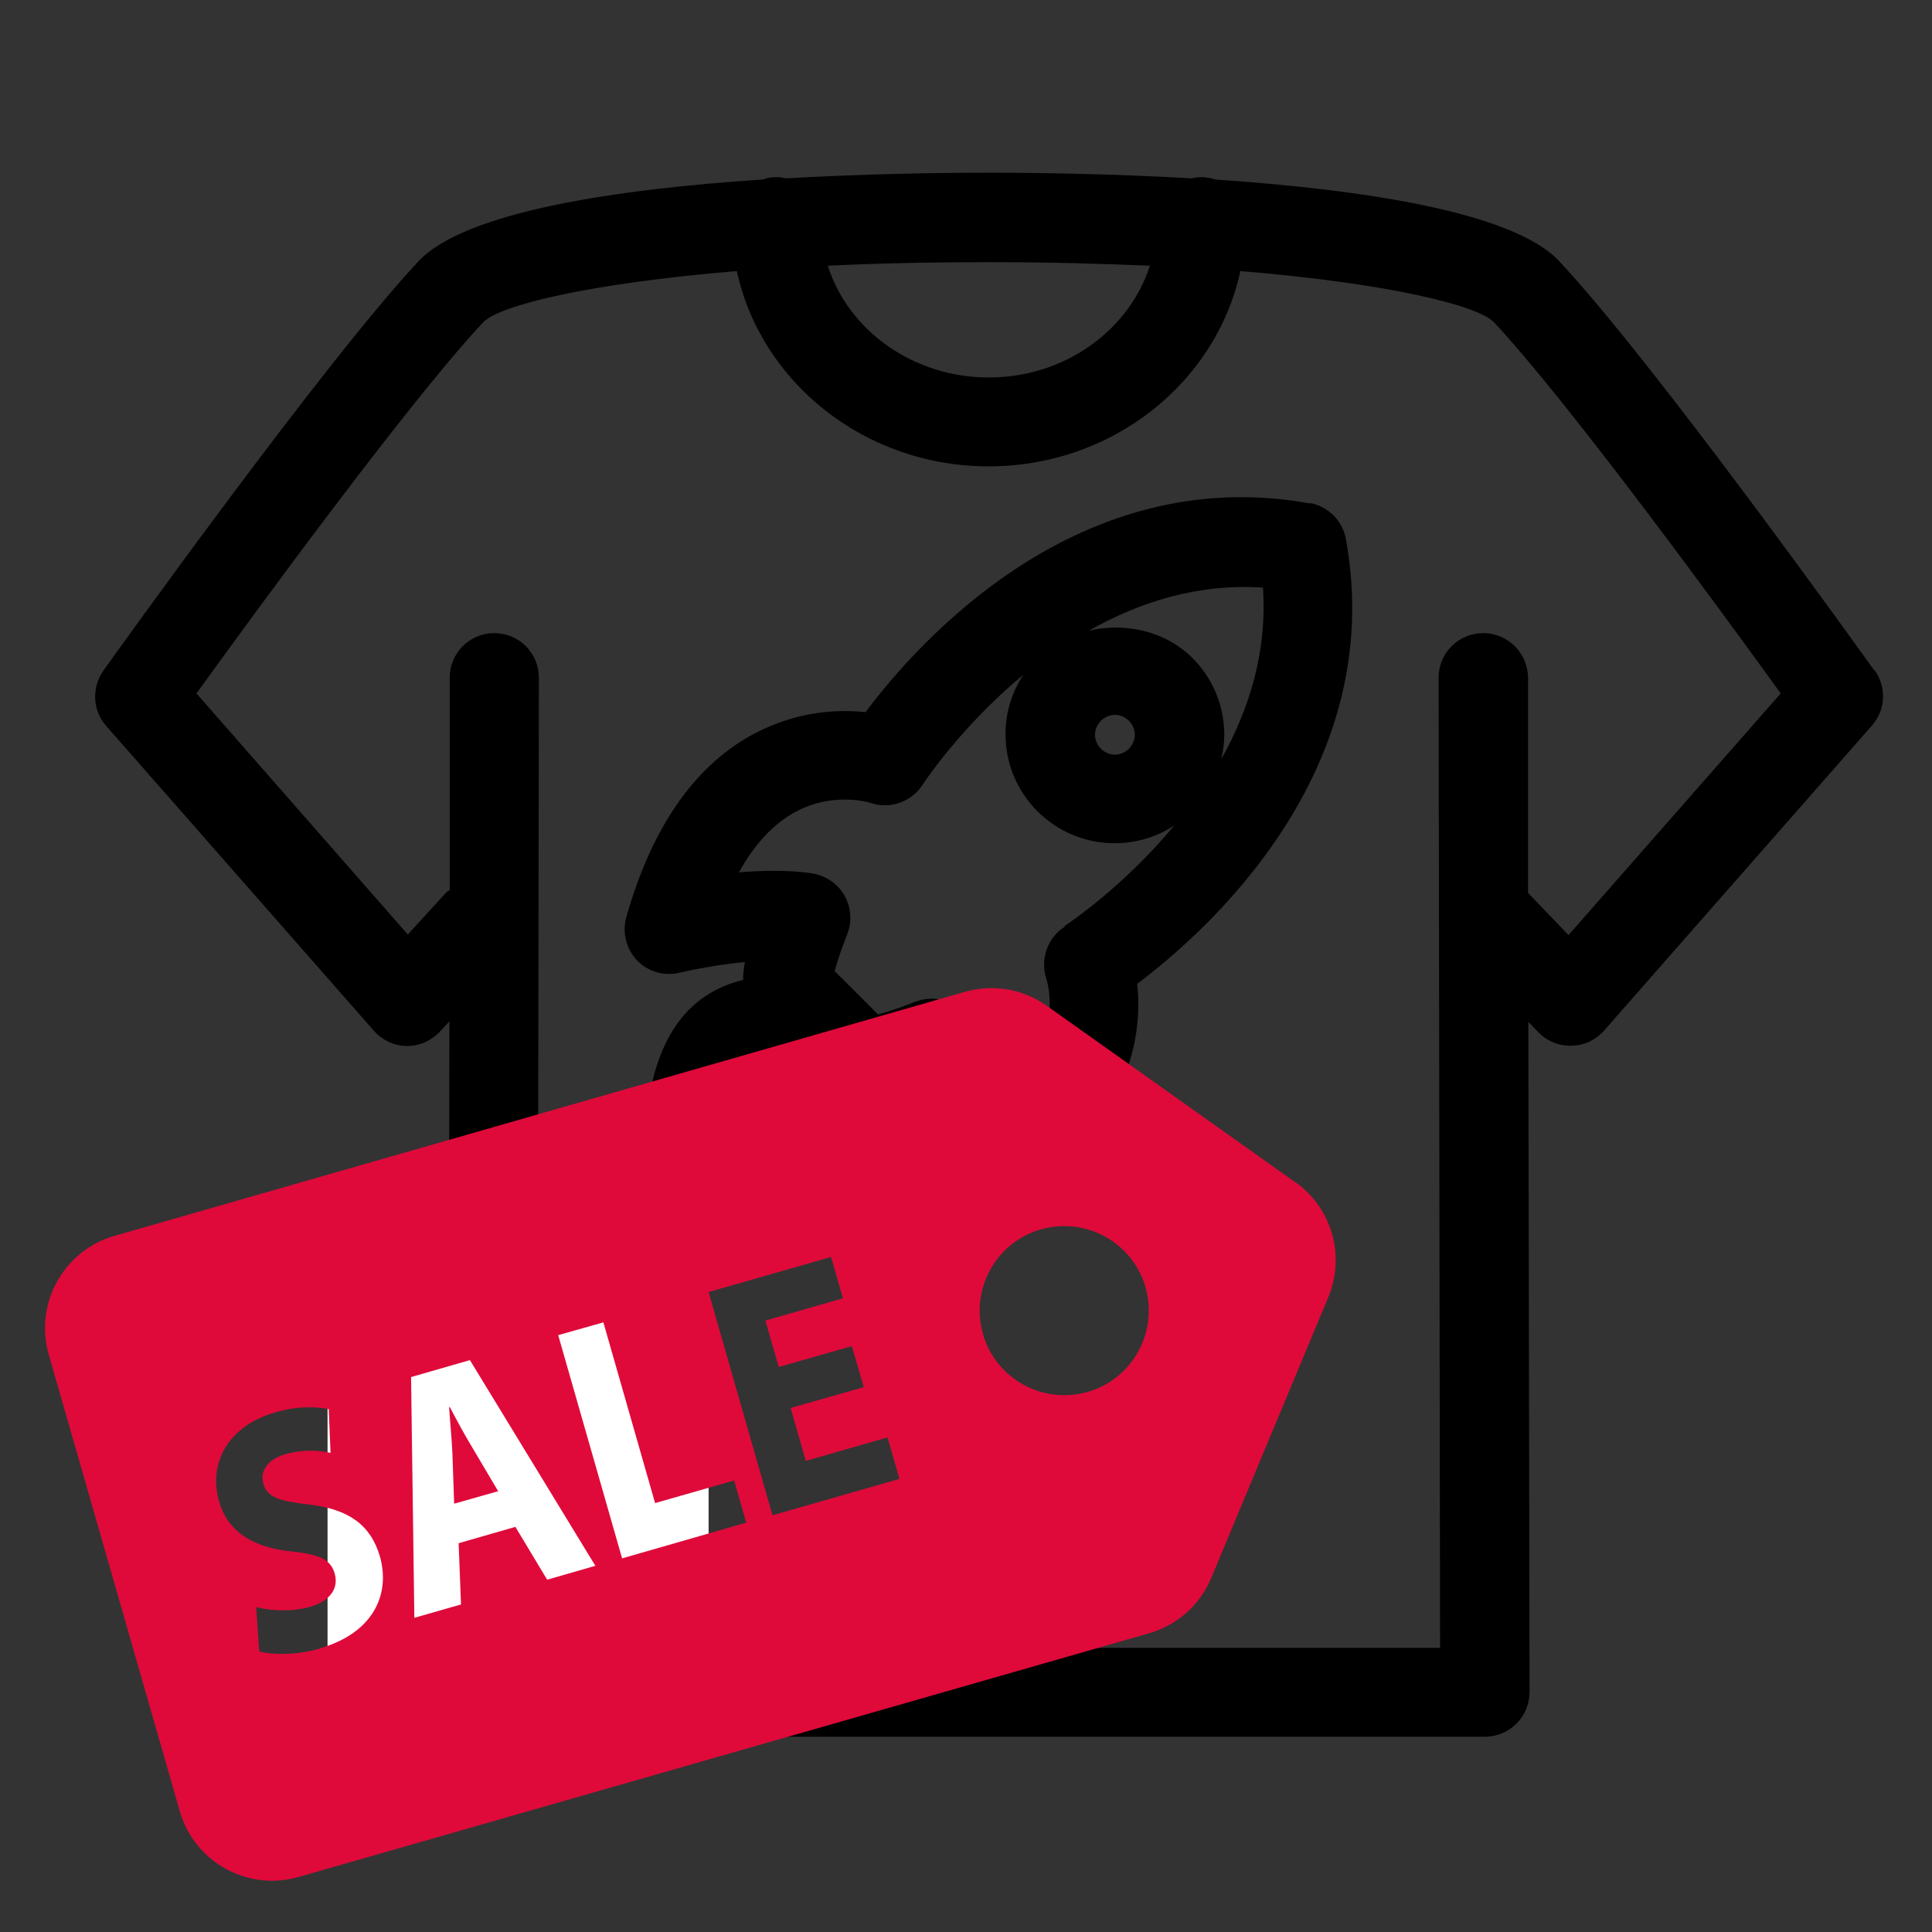 <svg viewBox="0 0 65 65" height="65" width="65" xmlns="http://www.w3.org/2000/svg" id="a"><rect x="0" y="0" width="65" height="65" fill="#333333" stroke="none"/><path d="M63.06,22.56c-.3-.42-7.42-10.38-10.6-13.77-1.57-1.68-6.72-2.42-11.57-2.75-.15-.05-.3-.08-.47-.08-.11,0-.22.01-.32.04-2.65-.15-5.14-.19-6.83-.19s-4.19.04-6.83.19c-.1-.02-.21-.04-.32-.04-.17,0-.32.03-.47.08-4.85.32-10,1.07-11.57,2.75-3.17,3.38-10.3,13.35-10.6,13.77-.4.57-.37,1.34.09,1.86l9.01,10.26c.28.32.69.51,1.11.51h.01c.42,0,.82-.18,1.11-.49l.31-.34-.04,22.57c0,.4.16.78.44,1.06.28.28.66.44,1.06.44h33.38c.4,0,.78-.16,1.06-.44.28-.28.44-.66.44-1.06l-.04-22.55.33.34c.29.31.72.48,1.12.46.42,0,.82-.19,1.1-.51l9.01-10.26c.46-.52.5-1.29.09-1.86ZM38.69,8.93c-.69,2.17-2.86,3.77-5.42,3.77s-4.73-1.59-5.42-3.76c1.65-.08,3.45-.12,5.42-.12s3.77.05,5.42.12ZM52.78,31.47l-1.37-1.43v-7.24c-.01-.83-.68-1.5-1.51-1.5h0c-.83,0-1.5.67-1.5,1.5l.05,32.64h-30.37l.05-32.64c0-.83-.67-1.5-1.5-1.5h0c-.83,0-1.5.67-1.5,1.5v7.15s-.09.04-.12.08l-1.29,1.41-7.11-8.11c1.89-2.62,7.17-9.85,9.65-12.49.54-.56,3.48-1.3,8.53-1.72.81,3.74,4.3,6.57,8.47,6.57s7.66-2.82,8.47-6.57c5.05.42,7.99,1.16,8.53,1.72,2.48,2.64,7.76,9.87,9.65,12.49l-7.14,8.13Z"></path><path d="M44.09,16.94c-7.82-1.43-13.23,4.69-14.97,7.02-.92-.1-2.26-.04-3.68.69-2.03,1.05-3.5,3.14-4.37,6.21-.14.51,0,1.06.35,1.44.36.38.9.55,1.42.43.89-.2,1.63-.31,2.22-.36-.04.23-.06.42-.06.6-2.82.68-3.15,3.59-3.31,5.05-.03.29-.08.67-.12.83-.34.56-.31,1.3.13,1.79.3.33.7.51,1.11.51.24,0,.48-.06.71-.19.13-.04.54-.08.84-.11,1.42-.14,4.64-.47,5.21-3.67.1-.01.18,0,.28-.03-.05.59-.16,1.34-.36,2.22-.12.52.05,1.05.43,1.42.28.27.65.41,1.03.41.14,0,.27-.02.41-.06,3.07-.87,5.15-2.34,6.21-4.37.73-1.41.79-2.76.69-3.67,2.33-1.75,8.45-7.16,7.02-14.97-.11-.61-.59-1.09-1.21-1.21ZM26.81,35.66l.06.06c-.07.05-.14.11-.21.16.05-.08.1-.14.15-.22ZM35.82,31.18c-.58.37-.83,1.09-.62,1.74.02.05.39,1.25-.29,2.52-.4.75-1.08,1.39-2.05,1.91.13-1.55-.02-2.41-.05-2.54-.09-.44-.37-.81-.76-1.03-.22-.12-.47-.18-.71-.18-.19,0-.38.04-.57.11-.41.17-.89.33-1.23.42l-1.46-1.46c.09-.34.26-.82.42-1.23.17-.41.14-.88-.07-1.28-.21-.39-.59-.67-1.03-.76-.13-.03-.99-.18-2.54-.05.53-.96,1.17-1.64,1.91-2.04,1.27-.68,2.47-.31,2.51-.3.66.23,1.39-.03,1.76-.61.03-.04,1.26-1.93,3.39-3.7-.39.59-.6,1.28-.6,2,0,.98.38,1.9,1.07,2.59.69.69,1.61,1.08,2.6,1.08.72,0,1.42-.21,2.01-.6-1.75,2.11-3.63,3.34-3.7,3.39ZM36.84,24.72c0-.1.03-.3.2-.47s.37-.2.47-.2.3.03.47.2.2.37.2.47-.03.3-.2.47h0c-.17.17-.37.2-.47.2s-.3-.03-.47-.2-.2-.37-.2-.47ZM41.09,25.53c.06-.26.1-.53.1-.8,0-.98-.38-1.9-1.07-2.59-.91-.91-2.27-1.21-3.49-.92,1.66-.94,3.64-1.6,5.86-1.45.15,2.18-.48,4.13-1.4,5.77Z"></path><rect fill="#fff" height="13.98" width="12.82" y="43.09" x="11.02"></rect><path fill="#df0a3a" d="M15.13,47.34h-.02c.03.48.09,1.08.11,1.54l.06,1.71,1.48-.42-.87-1.47c-.25-.41-.53-.93-.75-1.35Z"></path><path fill="#df0a3a" d="M43.57,39.77l-8.35-5.93c-.8-.57-1.81-.74-2.76-.47L3.85,41.58c-1.71.49-2.7,2.28-2.21,3.99l4.41,15.37c.49,1.71,2.28,2.7,3.99,2.21l28.62-8.2c.94-.27,1.71-.95,2.09-1.86l3.94-9.45c.58-1.39.12-3-1.11-3.87ZM10.74,55.47c-.76.22-1.58.21-2.02.09l-.1-1.49c.47.12,1.17.17,1.81-.01.69-.2.97-.63.83-1.12s-.53-.64-1.42-.74c-1.23-.12-2.16-.6-2.47-1.69-.37-1.28.3-2.53,1.88-2.99.75-.22,1.36-.2,1.81-.11l.06,1.47c-.31-.07-.85-.14-1.5.04s-.88.61-.76,1c.14.48.57.58,1.54.7,1.32.15,2.07.68,2.38,1.74.36,1.26-.2,2.58-2.03,3.1ZM18.41,53.15l-1.07-1.78-1.91.55.08,2.06-1.57.45-.11-8.1,1.98-.57,4.22,6.92-1.63.47ZM25.1,51.23l-4.17,1.2-2.15-7.51,1.52-.43,1.74,6.08,2.66-.76.41,1.43ZM30.25,49.76l-4.26,1.22-2.15-7.51,4.12-1.18.4,1.39-2.61.75.45,1.56,2.46-.7.4,1.38-2.46.7.51,1.78,2.75-.79.4,1.39ZM36.59,46.83c-1.51.43-3.09-.44-3.52-1.95s.44-3.09,1.95-3.52,3.09.44,3.52,1.95-.44,3.09-1.95,3.52Z"></path></svg>